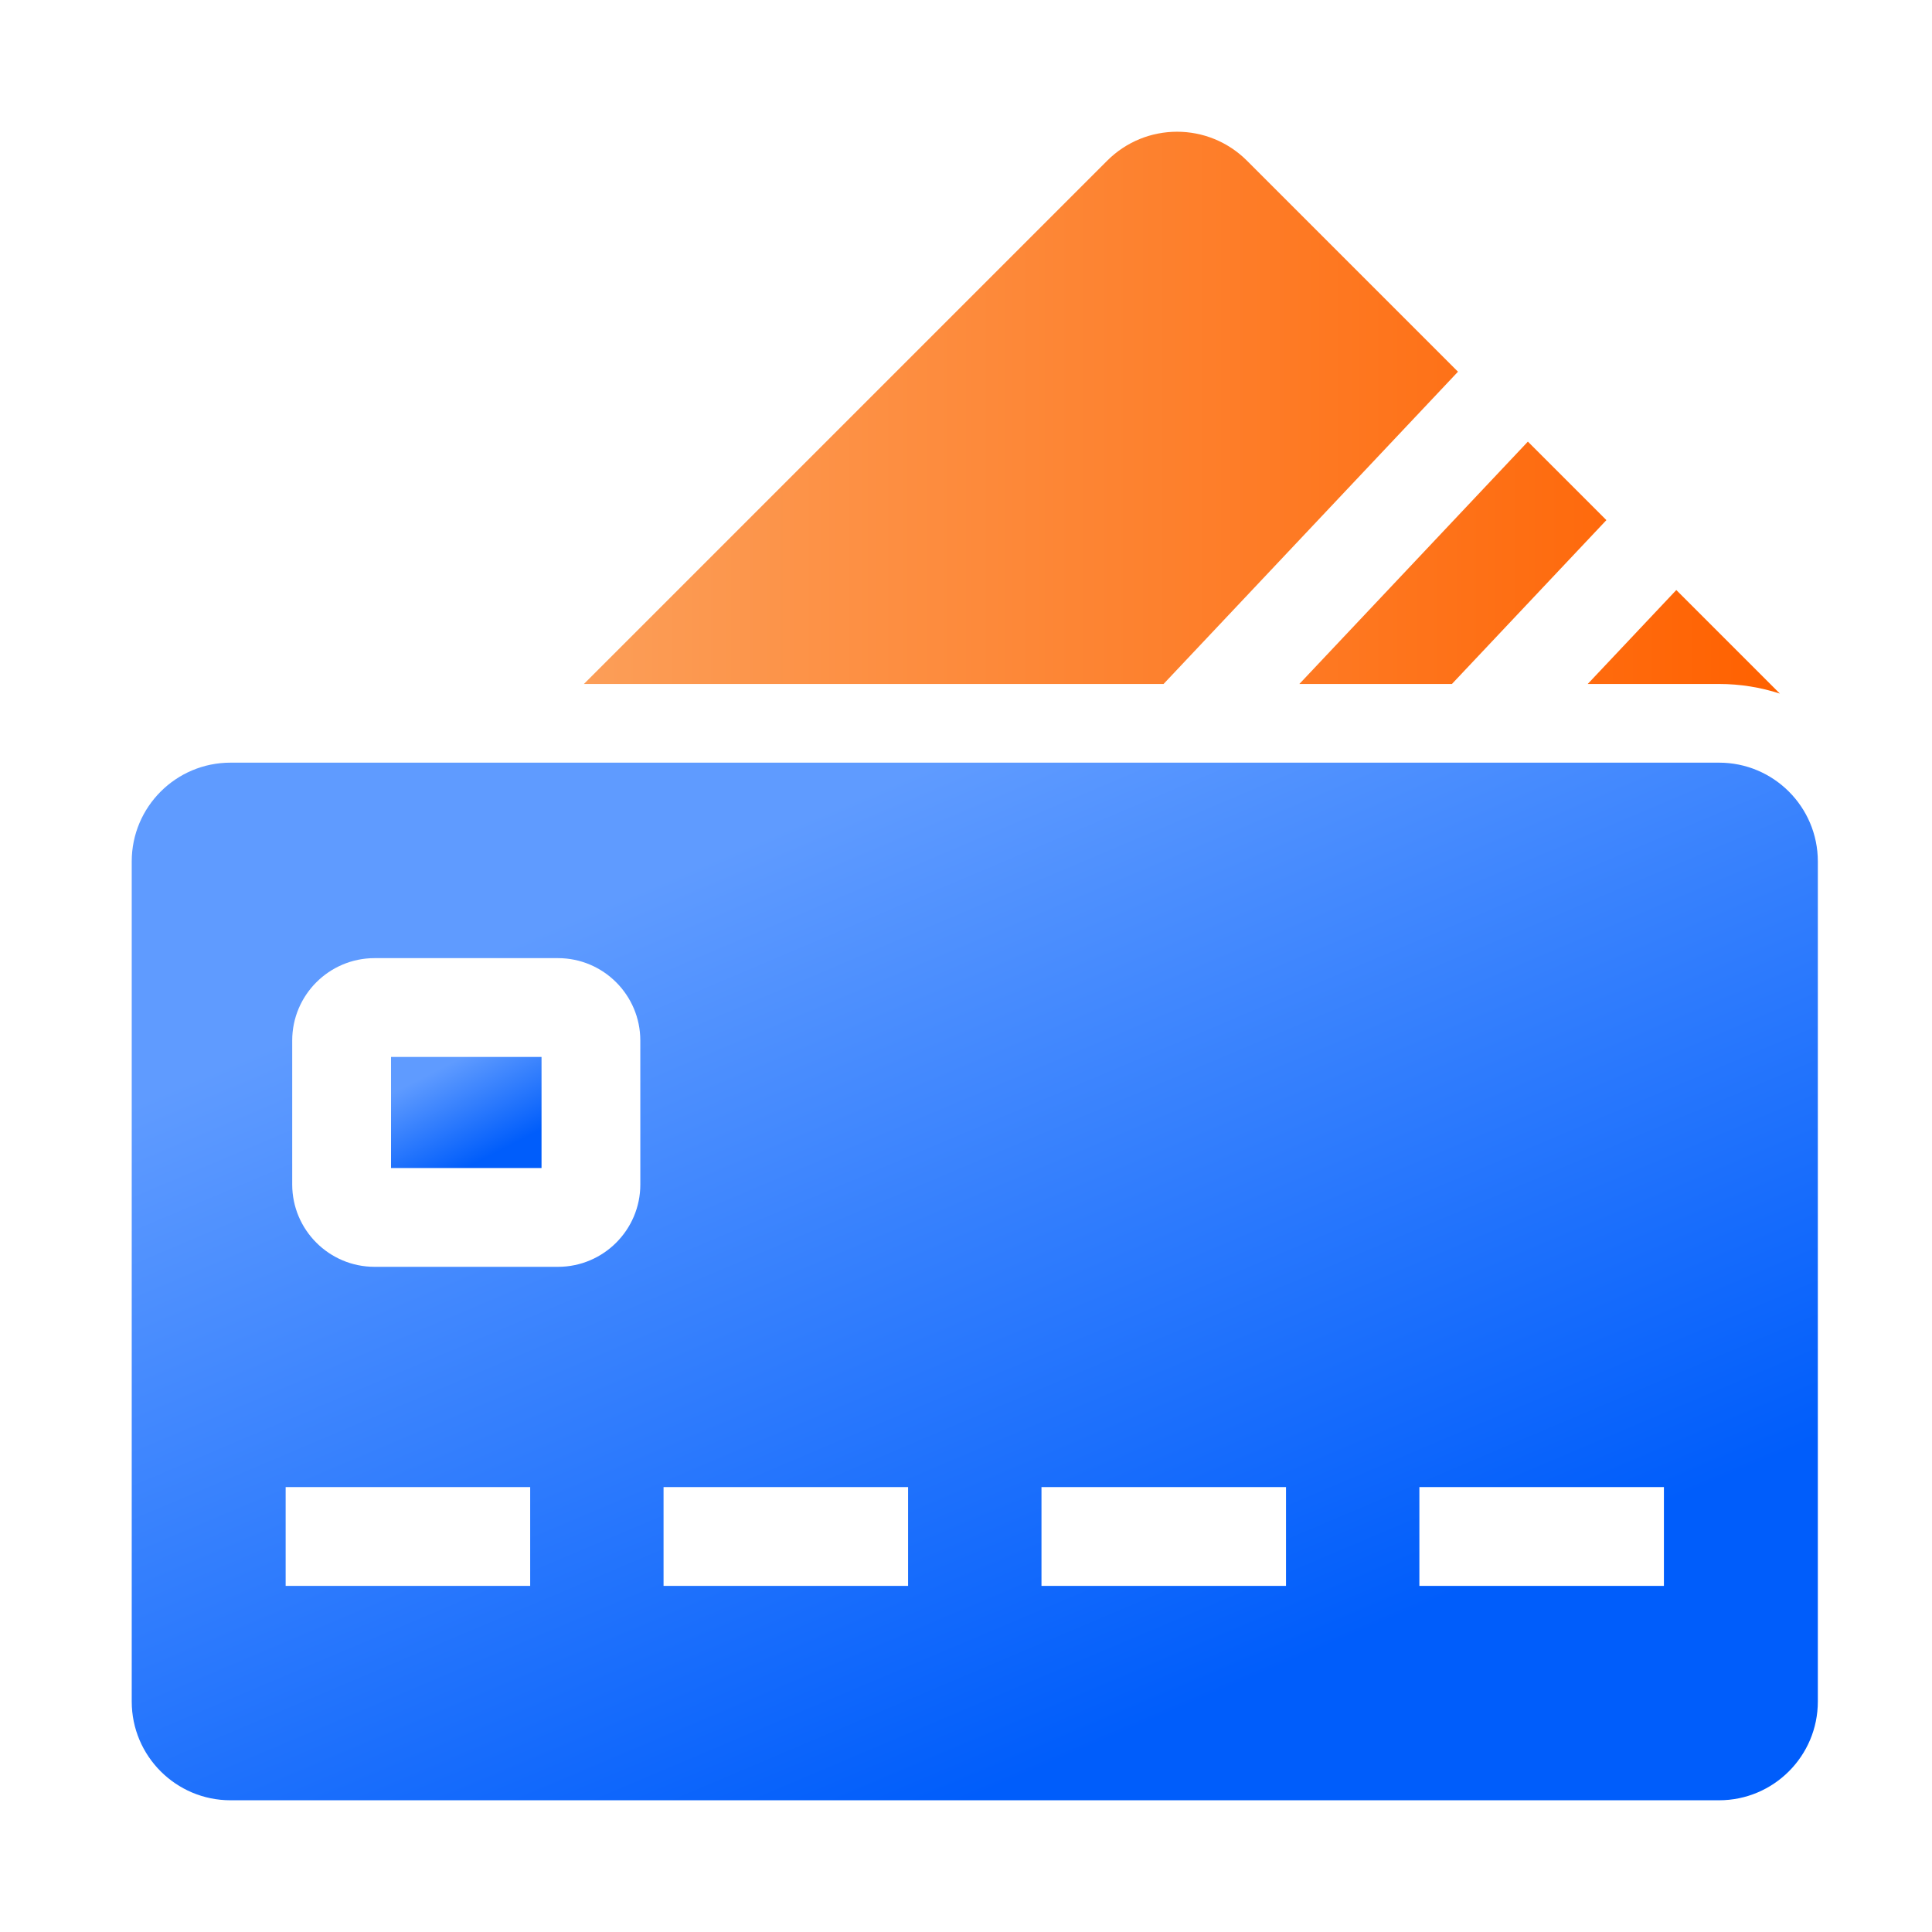 <svg width="88" height="88" viewBox="0 0 88 88" fill="none" xmlns="http://www.w3.org/2000/svg">
<path d="M17.811 48.142H24.666V53.202H17.811V48.142Z" fill="url(#paint0_linear_7229_47719)"/>
<path d="M78.3 34.738H10.5C8.015 34.738 6 36.753 6 39.238V77.5C6 79.985 8.015 82 10.5 82H78.3C80.785 82 82.8 79.985 82.8 77.5V39.238C82.8 36.753 80.785 34.738 78.3 34.738ZM24.149 72.235H13.011V67.735H24.149V72.235ZM29.166 53.952C29.166 56.02 27.483 57.702 25.416 57.702H17.06C14.992 57.702 13.31 56.02 13.31 53.952V47.392C13.31 45.324 14.992 43.642 17.06 43.642H25.415C27.483 43.642 29.165 45.324 29.165 47.392L29.166 53.952ZM41.362 72.235H30.224V67.735H41.362V72.235ZM58.576 72.235H47.438V67.735H58.576V72.235ZM75.789 72.235H64.651V67.735H75.789V72.235Z" fill="url(#paint1_linear_7229_47719)"/>
<path d="M56.796 7.318L66.409 16.931L52.999 31.154H26.596L50.432 7.318C52.189 5.561 55.038 5.561 56.796 7.318Z" fill="url(#paint2_linear_7229_47719)"/>
<path d="M73.169 23.691L66.133 31.154H59.184L69.593 20.115L73.169 23.691Z" fill="url(#paint3_linear_7229_47719)"/>
<path d="M81.07 31.592C80.197 31.309 79.266 31.154 78.299 31.154L72.318 31.154L76.353 26.875L81.07 31.592Z" fill="url(#paint4_linear_7229_47719)"/>
<defs>
<linearGradient id="paint0_linear_7229_47719" x1="22.418" y1="52.595" x2="20.344" y2="48.517" gradientUnits="userSpaceOnUse">
<stop stop-color="#005DFB"/>
<stop offset="1" stop-color="#5F9BFF"/>
</linearGradient>
<linearGradient id="paint1_linear_7229_47719" x1="57.621" y1="76.332" x2="40.388" y2="35.7" gradientUnits="userSpaceOnUse">
<stop stop-color="#005DFB"/>
<stop offset="1" stop-color="#5F9BFF"/>
</linearGradient>
<linearGradient id="paint2_linear_7229_47719" x1="26.592" y1="18.796" x2="81.07" y2="18.796" gradientUnits="userSpaceOnUse">
<stop stop-color="#FC9E58"/>
<stop offset="1" stop-color="#FF6100"/>
</linearGradient>
<linearGradient id="paint3_linear_7229_47719" x1="26.592" y1="18.796" x2="81.07" y2="18.796" gradientUnits="userSpaceOnUse">
<stop stop-color="#FC9E58"/>
<stop offset="1" stop-color="#FF6100"/>
</linearGradient>
<linearGradient id="paint4_linear_7229_47719" x1="26.592" y1="18.796" x2="81.07" y2="18.796" gradientUnits="userSpaceOnUse">
<stop stop-color="#FC9E58"/>
<stop offset="1" stop-color="#FF6100"/>
</linearGradient>
</defs>
</svg>
